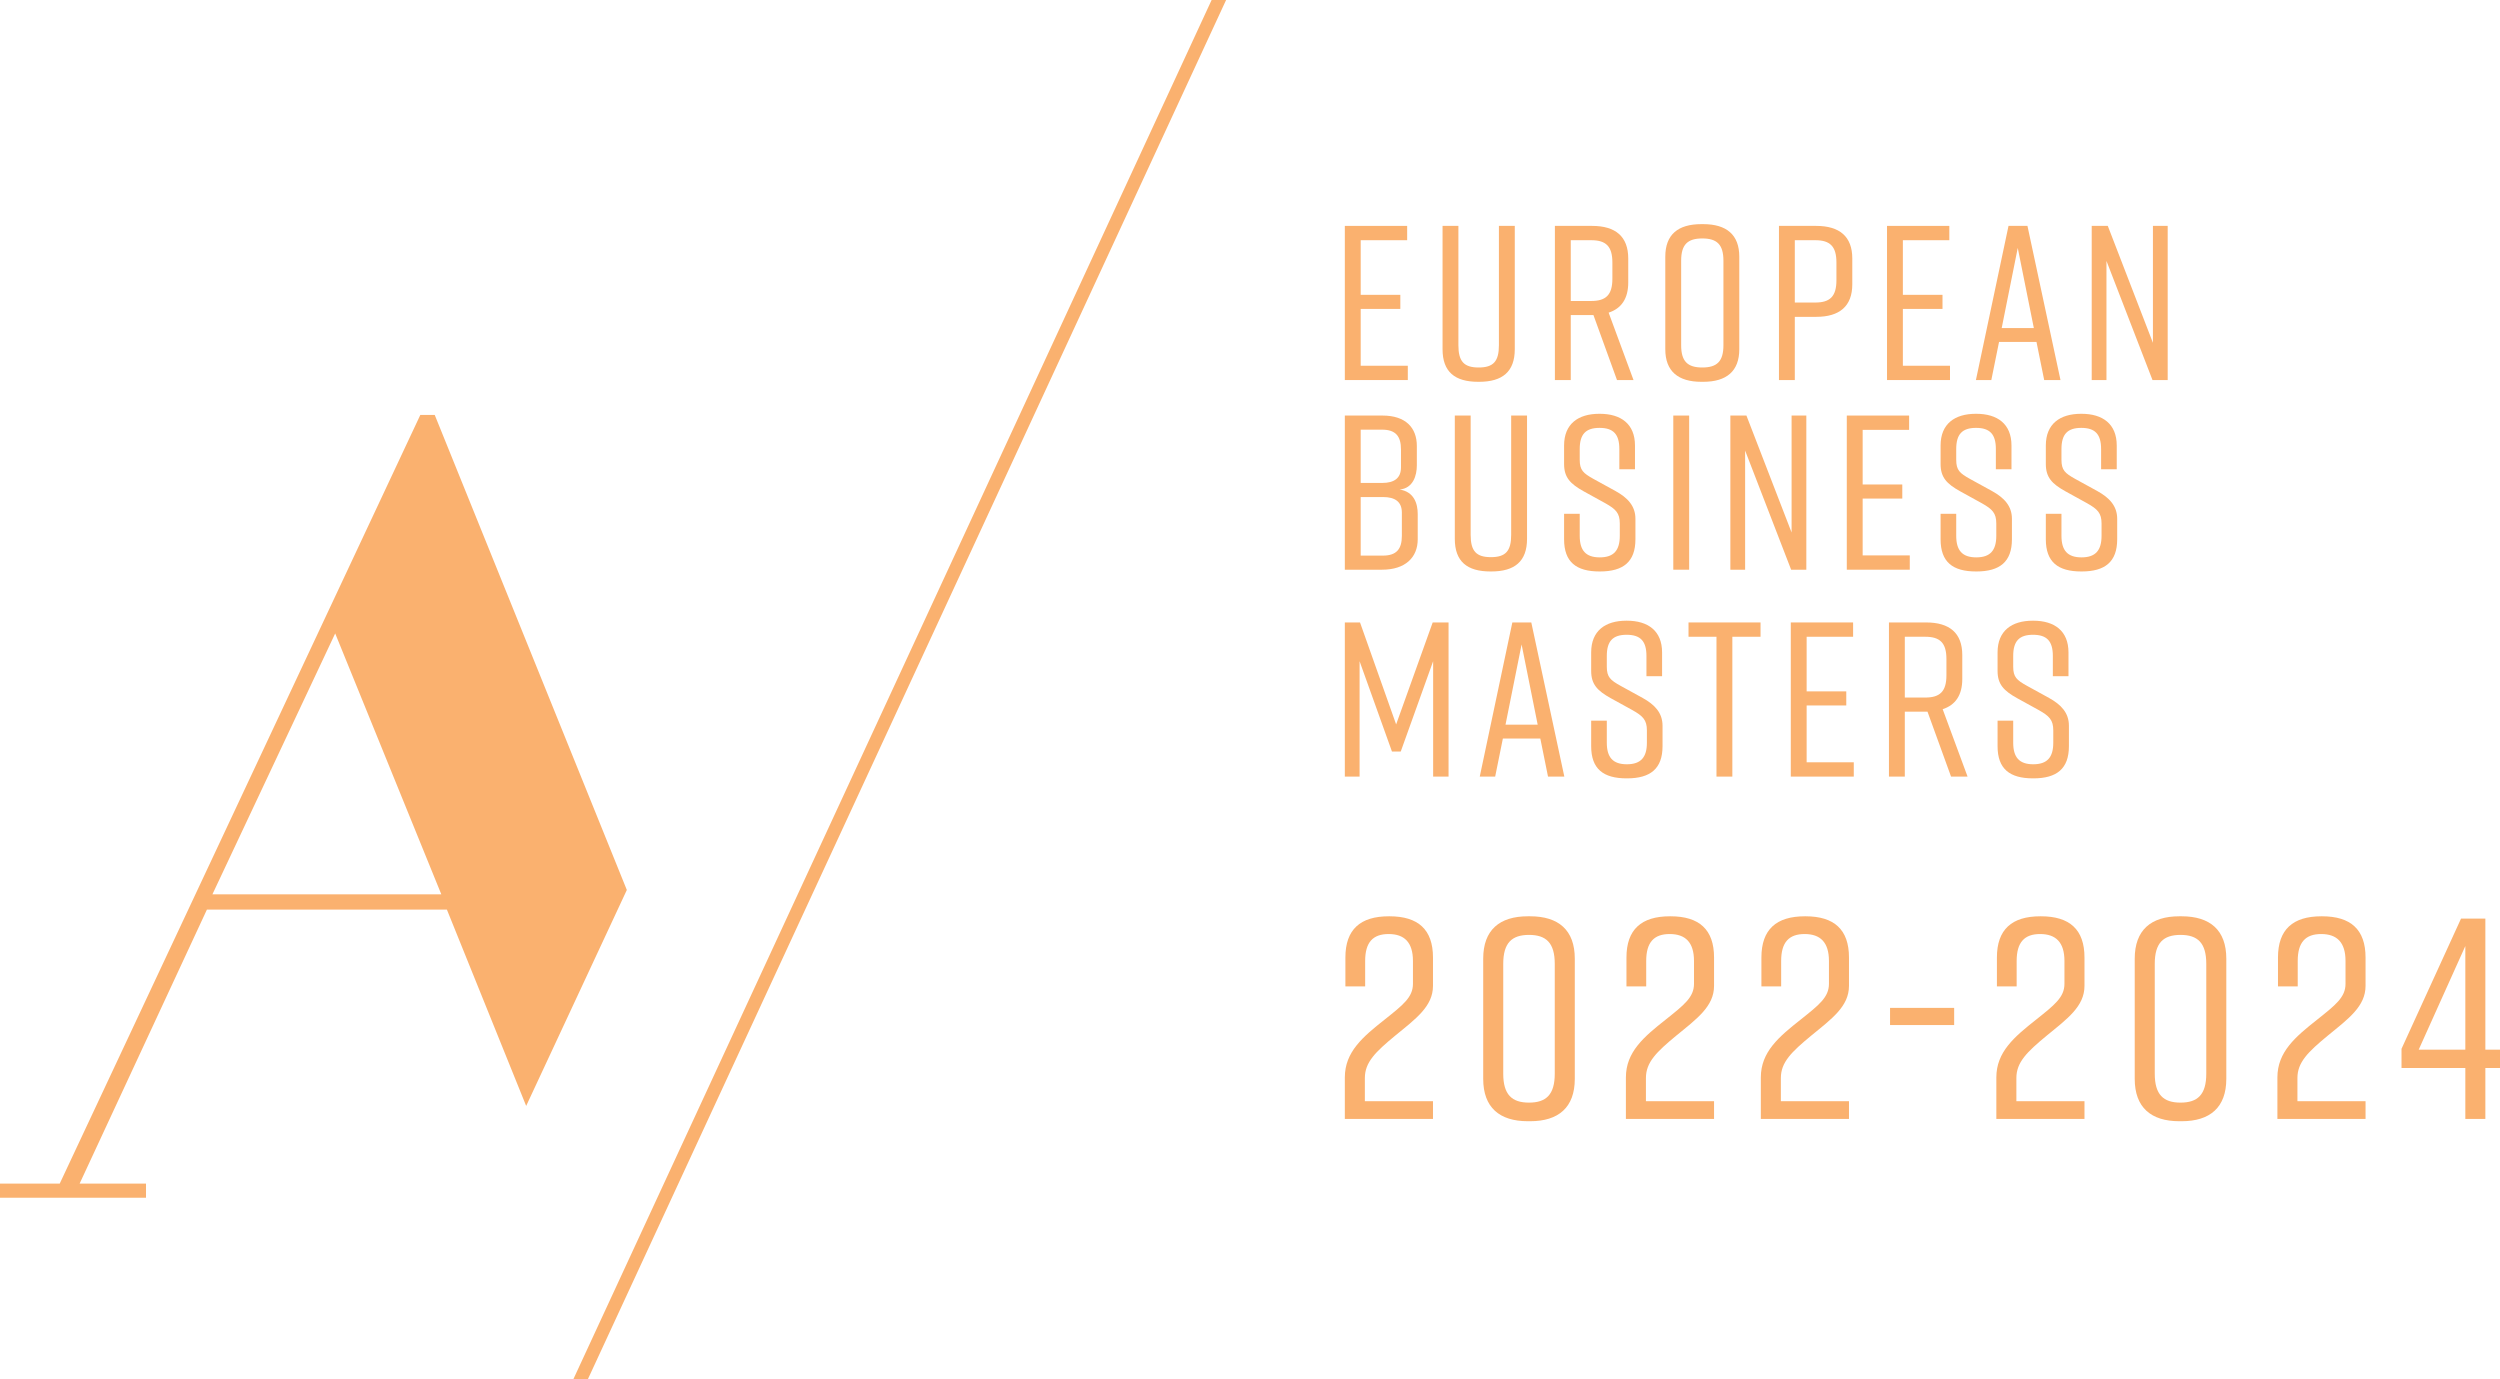 <svg width="145" height="80" viewBox="0 0 145 80" fill="none" xmlns="http://www.w3.org/2000/svg">
<g clip-path="url(#clip0_31311_70554)">
<path fill-rule="evenodd" clip-rule="evenodd" d="M25.92 52.757L30.518 64.144L36.356 51.618L25.214 24.065H24.379L3.465 68.647H0V69.467H8.468V68.647H4.619L12.001 52.757H25.92ZM19.441 36.739L25.597 51.873H12.319L19.441 36.739Z" fill="#FAB16F"/>
<path d="M77.212 -15L67.499 6H67.498L22.145 104H22.986L31.403 85.815L78.055 -15H77.212Z" fill="#FAB16F"/>
<path d="M81.653 22.043V21.213H78.92V17.917H81.219V17.1H78.92V13.932H81.615V13.102H78V22.043H81.653Z" fill="#FAB16F"/>
<path d="M87.857 13.102H86.937V20.025C86.937 20.957 86.618 21.315 85.762 21.315C84.906 21.315 84.587 20.957 84.587 20.025V13.102H83.668V20.255C83.668 21.57 84.383 22.145 85.737 22.145H85.788C87.142 22.145 87.857 21.557 87.857 20.255V13.102Z" fill="#FAB16F"/>
<path d="M94.744 22.043L93.301 18.134C94.042 17.892 94.438 17.317 94.438 16.385V14.992C94.438 13.715 93.697 13.102 92.343 13.102H90.184V22.043H91.104V18.275H92.42L93.786 22.043H94.744ZM91.104 13.932H92.292C93.148 13.932 93.518 14.29 93.518 15.222V16.168C93.518 17.1 93.148 17.457 92.292 17.457H91.104V13.932Z" fill="#FAB16F"/>
<path d="M96.587 14.89V20.255C96.587 21.532 97.328 22.145 98.682 22.145H98.784C100.138 22.145 100.879 21.532 100.879 20.255V14.89C100.879 13.613 100.138 13 98.784 13H98.682C97.328 13 96.587 13.6 96.587 14.89ZM97.507 20.025V15.12C97.507 14.188 97.877 13.83 98.733 13.83C99.589 13.83 99.959 14.188 99.959 15.12V20.025C99.959 20.957 99.589 21.315 98.733 21.315C97.877 21.315 97.507 20.957 97.507 20.025Z" fill="#FAB16F"/>
<path d="M105.338 13.102H103.18V22.043H104.099V18.377H105.338C106.692 18.377 107.433 17.764 107.433 16.487V14.992C107.433 13.715 106.692 13.102 105.338 13.102ZM106.513 16.257C106.513 17.189 106.143 17.547 105.287 17.547H104.099V13.932H105.287C106.143 13.932 106.513 14.29 106.513 15.222V16.257Z" fill="#FAB16F"/>
<path d="M113.1 22.043V21.213H110.366V17.917H112.665V17.1H110.366V13.932H113.061V13.102H109.447V22.043H113.1Z" fill="#FAB16F"/>
<path d="M118.563 22.043H119.508L117.592 13.102H116.494L114.603 22.043H115.497L115.944 19.833H118.116L118.563 22.043ZM116.098 19.029L117.03 14.379L117.963 19.029H116.098Z" fill="#FAB16F"/>
<path d="M122.175 22.043V15.133L124.845 22.043H125.726V13.102H124.87V19.884L122.252 13.102H121.319V22.043H122.175Z" fill="#FAB16F"/>
<path d="M82.177 26.989V25.865C82.177 24.817 81.538 24.102 80.184 24.102H78V33.043H80.159C81.512 33.043 82.228 32.328 82.228 31.28V29.811C82.228 29.198 82.01 28.521 81.18 28.394C81.959 28.317 82.177 27.589 82.177 26.989ZM78.92 24.92H80.159C80.95 24.92 81.257 25.303 81.257 26.069V27.104C81.257 27.73 80.874 28.011 80.159 28.011H78.92V24.92ZM81.308 29.735V31.076C81.308 31.842 81.001 32.225 80.21 32.225H78.92V28.828H80.21C80.925 28.828 81.308 29.109 81.308 29.735Z" fill="#FAB16F"/>
<path d="M88.568 24.102H87.648V31.025C87.648 31.957 87.329 32.315 86.473 32.315C85.618 32.315 85.298 31.957 85.298 31.025V24.102H84.379V31.255C84.379 32.57 85.094 33.145 86.448 33.145H86.499C87.853 33.145 88.568 32.557 88.568 31.255V24.102Z" fill="#FAB16F"/>
<path d="M94.829 27.219V25.839C94.829 24.587 94.012 24 92.786 24H92.76C91.534 24 90.717 24.587 90.717 25.839V26.912C90.717 27.691 91.074 28.062 91.853 28.496L93.105 29.186C93.718 29.53 93.948 29.76 93.948 30.361V31.076C93.948 31.919 93.603 32.328 92.786 32.328C91.968 32.328 91.624 31.919 91.624 31.076V29.799H90.717V31.28C90.717 32.596 91.419 33.145 92.773 33.145H92.799C94.152 33.145 94.855 32.583 94.855 31.28V30.092C94.855 29.339 94.395 28.866 93.705 28.483L92.428 27.781C91.828 27.448 91.624 27.27 91.624 26.669V26.044C91.624 25.188 91.968 24.817 92.773 24.817C93.578 24.817 93.922 25.188 93.922 26.044V27.219H94.829Z" fill="#FAB16F"/>
<path d="M97.971 33.043V24.102H97.051V33.043H97.971Z" fill="#FAB16F"/>
<path d="M101.217 33.043V26.133L103.886 33.043H104.767V24.102H103.912V30.884L101.293 24.102H100.361V33.043H101.217Z" fill="#FAB16F"/>
<path d="M110.767 33.043V32.213H108.034V28.917H110.333V28.1H108.034V24.932H110.729V24.102H107.114V33.043H110.767Z" fill="#FAB16F"/>
<path d="M116.666 27.219V25.839C116.666 24.587 115.849 24 114.623 24H114.597C113.371 24 112.554 24.587 112.554 25.839V26.912C112.554 27.691 112.911 28.062 113.69 28.496L114.942 29.186C115.555 29.53 115.785 29.76 115.785 30.361V31.076C115.785 31.919 115.44 32.328 114.623 32.328C113.805 32.328 113.461 31.919 113.461 31.076V29.799H112.554V31.28C112.554 32.596 113.256 33.145 114.61 33.145H114.636C115.989 33.145 116.692 32.583 116.692 31.28V30.092C116.692 29.339 116.232 28.866 115.542 28.483L114.265 27.781C113.665 27.448 113.461 27.27 113.461 26.669V26.044C113.461 25.188 113.805 24.817 114.61 24.817C115.415 24.817 115.76 25.188 115.76 26.044V27.219H116.666Z" fill="#FAB16F"/>
<path d="M122.771 27.219V25.839C122.771 24.587 121.954 24 120.728 24H120.702C119.476 24 118.658 24.587 118.658 25.839V26.912C118.658 27.691 119.016 28.062 119.795 28.496L121.047 29.186C121.66 29.53 121.89 29.76 121.89 30.361V31.076C121.89 31.919 121.545 32.328 120.728 32.328C119.91 32.328 119.565 31.919 119.565 31.076V29.799H118.658V31.28C118.658 32.596 119.361 33.145 120.715 33.145H120.74C122.094 33.145 122.797 32.583 122.797 31.28V30.092C122.797 29.339 122.337 28.866 121.647 28.483L120.37 27.781C119.77 27.448 119.565 27.27 119.565 26.669V26.044C119.565 25.188 119.91 24.817 120.715 24.817C121.519 24.817 121.864 25.188 121.864 26.044V27.219H122.771Z" fill="#FAB16F"/>
<path d="M83.122 38.35V45.043H84.016V36.102H83.096L80.976 42.016L78.881 36.102H78V45.043H78.856V38.35L80.733 43.587H81.244L83.122 38.35Z" fill="#FAB16F"/>
<path d="M89.785 45.043H90.731L88.815 36.102H87.716L85.826 45.043H86.72L87.167 42.833H89.338L89.785 45.043ZM87.32 42.029L88.253 37.379L89.185 42.029H87.32Z" fill="#FAB16F"/>
<path d="M96.401 39.219V37.839C96.401 36.587 95.584 36 94.357 36H94.332C93.106 36 92.288 36.587 92.288 37.839V38.912C92.288 39.691 92.646 40.062 93.425 40.496L94.677 41.185C95.29 41.53 95.52 41.76 95.52 42.361V43.076C95.52 43.919 95.175 44.328 94.357 44.328C93.54 44.328 93.195 43.919 93.195 43.076V41.799H92.288V43.28C92.288 44.596 92.991 45.145 94.345 45.145H94.37C95.724 45.145 96.427 44.583 96.427 43.28V42.092C96.427 41.339 95.967 40.866 95.277 40.483L94 39.781C93.4 39.449 93.195 39.27 93.195 38.669V38.044C93.195 37.188 93.54 36.817 94.345 36.817C95.149 36.817 95.494 37.188 95.494 38.044V39.219H96.401Z" fill="#FAB16F"/>
<path d="M102.111 36.102H97.934V36.932H99.556V45.043H100.476V36.932H102.111V36.102Z" fill="#FAB16F"/>
<path d="M107.519 45.043V44.213H104.785V40.917H107.084V40.1H104.785V36.932H107.48V36.102H103.866V45.043H107.519Z" fill="#FAB16F"/>
<path d="M114.119 45.043L112.675 41.134C113.416 40.892 113.812 40.317 113.812 39.385V37.992C113.812 36.715 113.071 36.102 111.717 36.102H109.559V45.043H110.479V41.275H111.794L113.161 45.043H114.119ZM110.479 36.932H111.666C112.522 36.932 112.893 37.29 112.893 38.222V39.167C112.893 40.1 112.522 40.458 111.666 40.458H110.479V36.932Z" fill="#FAB16F"/>
<path d="M119.972 39.219V37.839C119.972 36.587 119.154 36 117.928 36H117.903C116.676 36 115.859 36.587 115.859 37.839V38.912C115.859 39.691 116.217 40.062 116.996 40.496L118.247 41.185C118.861 41.53 119.09 41.76 119.09 42.361V43.076C119.09 43.919 118.746 44.328 117.928 44.328C117.111 44.328 116.766 43.919 116.766 43.076V41.799H115.859V43.28C115.859 44.596 116.562 45.145 117.915 45.145H117.941C119.295 45.145 119.997 44.583 119.997 43.28V42.092C119.997 41.339 119.537 40.866 118.848 40.483L117.571 39.781C116.97 39.449 116.766 39.27 116.766 38.669V38.044C116.766 37.188 117.111 36.817 117.915 36.817C118.72 36.817 119.065 37.188 119.065 38.044V39.219H119.972Z" fill="#FAB16F"/>
<path d="M78.033 57.212V55.535C78.033 53.909 78.896 53.145 80.556 53.145H80.59C82.25 53.145 83.113 53.909 83.113 55.535V57.179C83.113 58.374 82.117 59.088 80.922 60.067C79.776 61.013 79.162 61.611 79.162 62.524V63.869H83.113V64.898H78V62.491C78 61.013 79.046 60.134 80.307 59.138C81.37 58.291 81.951 57.843 81.951 57.063V55.735C81.951 54.656 81.453 54.174 80.54 54.174C79.627 54.174 79.179 54.656 79.179 55.735V57.212H78.033Z" fill="#FAB16F"/>
<path d="M88.748 53.145C90.392 53.145 91.338 53.942 91.338 55.602V62.574C91.338 64.234 90.392 65.031 88.748 65.031H88.615C86.972 65.031 86.026 64.234 86.026 62.574V55.602C86.026 53.942 86.972 53.145 88.615 53.145H88.748ZM90.176 55.901C90.176 54.689 89.678 54.224 88.682 54.224C87.686 54.224 87.188 54.689 87.188 55.901V62.275C87.188 63.487 87.686 63.952 88.682 63.952C89.678 63.952 90.176 63.487 90.176 62.275V55.901Z" fill="#FAB16F"/>
<path d="M94.335 57.212V55.535C94.335 53.909 95.198 53.145 96.858 53.145H96.891C98.551 53.145 99.415 53.909 99.415 55.535V57.179C99.415 58.374 98.418 59.088 97.223 60.067C96.078 61.013 95.464 61.611 95.464 62.524V63.869H99.415V64.898H94.302V62.491C94.302 61.013 95.347 60.134 96.609 59.138C97.671 58.291 98.252 57.843 98.252 57.063V55.735C98.252 54.656 97.754 54.174 96.841 54.174C95.928 54.174 95.48 54.656 95.48 55.735V57.212H94.335Z" fill="#FAB16F"/>
<path d="M102.162 57.212V55.535C102.162 53.909 103.025 53.145 104.685 53.145H104.718C106.378 53.145 107.241 53.909 107.241 55.535V57.179C107.241 58.374 106.245 59.088 105.05 60.067C103.905 61.013 103.29 61.611 103.29 62.524V63.869H107.241V64.898H102.128V62.491C102.128 61.013 103.174 60.134 104.436 59.138C105.498 58.291 106.079 57.843 106.079 57.063V55.735C106.079 54.656 105.581 54.174 104.668 54.174C103.755 54.174 103.307 54.656 103.307 55.735V57.212H102.162Z" fill="#FAB16F"/>
<path d="M113.341 58.457V59.453H109.623V58.457H113.341Z" fill="#FAB16F"/>
<path d="M115.821 57.212V55.535C115.821 53.909 116.684 53.145 118.344 53.145H118.377C120.037 53.145 120.9 53.909 120.9 55.535V57.179C120.9 58.374 119.904 59.088 118.709 60.067C117.564 61.013 116.95 61.611 116.95 62.524V63.869H120.9V64.898H115.788V62.491C115.788 61.013 116.833 60.134 118.095 59.138C119.157 58.291 119.738 57.843 119.738 57.063V55.735C119.738 54.656 119.24 54.174 118.327 54.174C117.414 54.174 116.966 54.656 116.966 55.735V57.212H115.821Z" fill="#FAB16F"/>
<path d="M126.536 53.145C128.179 53.145 129.126 53.942 129.126 55.602V62.574C129.126 64.234 128.179 65.031 126.536 65.031H126.403C124.76 65.031 123.814 64.234 123.814 62.574V55.602C123.814 53.942 124.76 53.145 126.403 53.145H126.536ZM127.964 55.901C127.964 54.689 127.466 54.224 126.47 54.224C125.474 54.224 124.976 54.689 124.976 55.901V62.275C124.976 63.487 125.474 63.952 126.47 63.952C127.466 63.952 127.964 63.487 127.964 62.275V55.901Z" fill="#FAB16F"/>
<path d="M132.123 57.212V55.535C132.123 53.909 132.986 53.145 134.646 53.145H134.679C136.339 53.145 137.202 53.909 137.202 55.535V57.179C137.202 58.374 136.206 59.088 135.011 60.067C133.866 61.013 133.251 61.611 133.251 62.524V63.869H137.202V64.898H132.089V62.491C132.089 61.013 133.135 60.134 134.397 59.138C135.459 58.291 136.04 57.843 136.04 57.063V55.735C136.04 54.656 135.542 54.174 134.629 54.174C133.716 54.174 133.268 54.656 133.268 55.735V57.212H132.123Z" fill="#FAB16F"/>
<path d="M144.151 53.278V60.881H145.098V61.943H144.151V64.898H142.989V61.943H139.288V60.831L142.74 53.278H144.151ZM142.989 54.871L140.284 60.881H142.989V54.871Z" fill="#FAB16F"/>
</g>
<defs>
<clipPath id="clip0_31311_70554">
<rect width="145" height="80" fill="white"/>
</clipPath>
</defs>
</svg>
